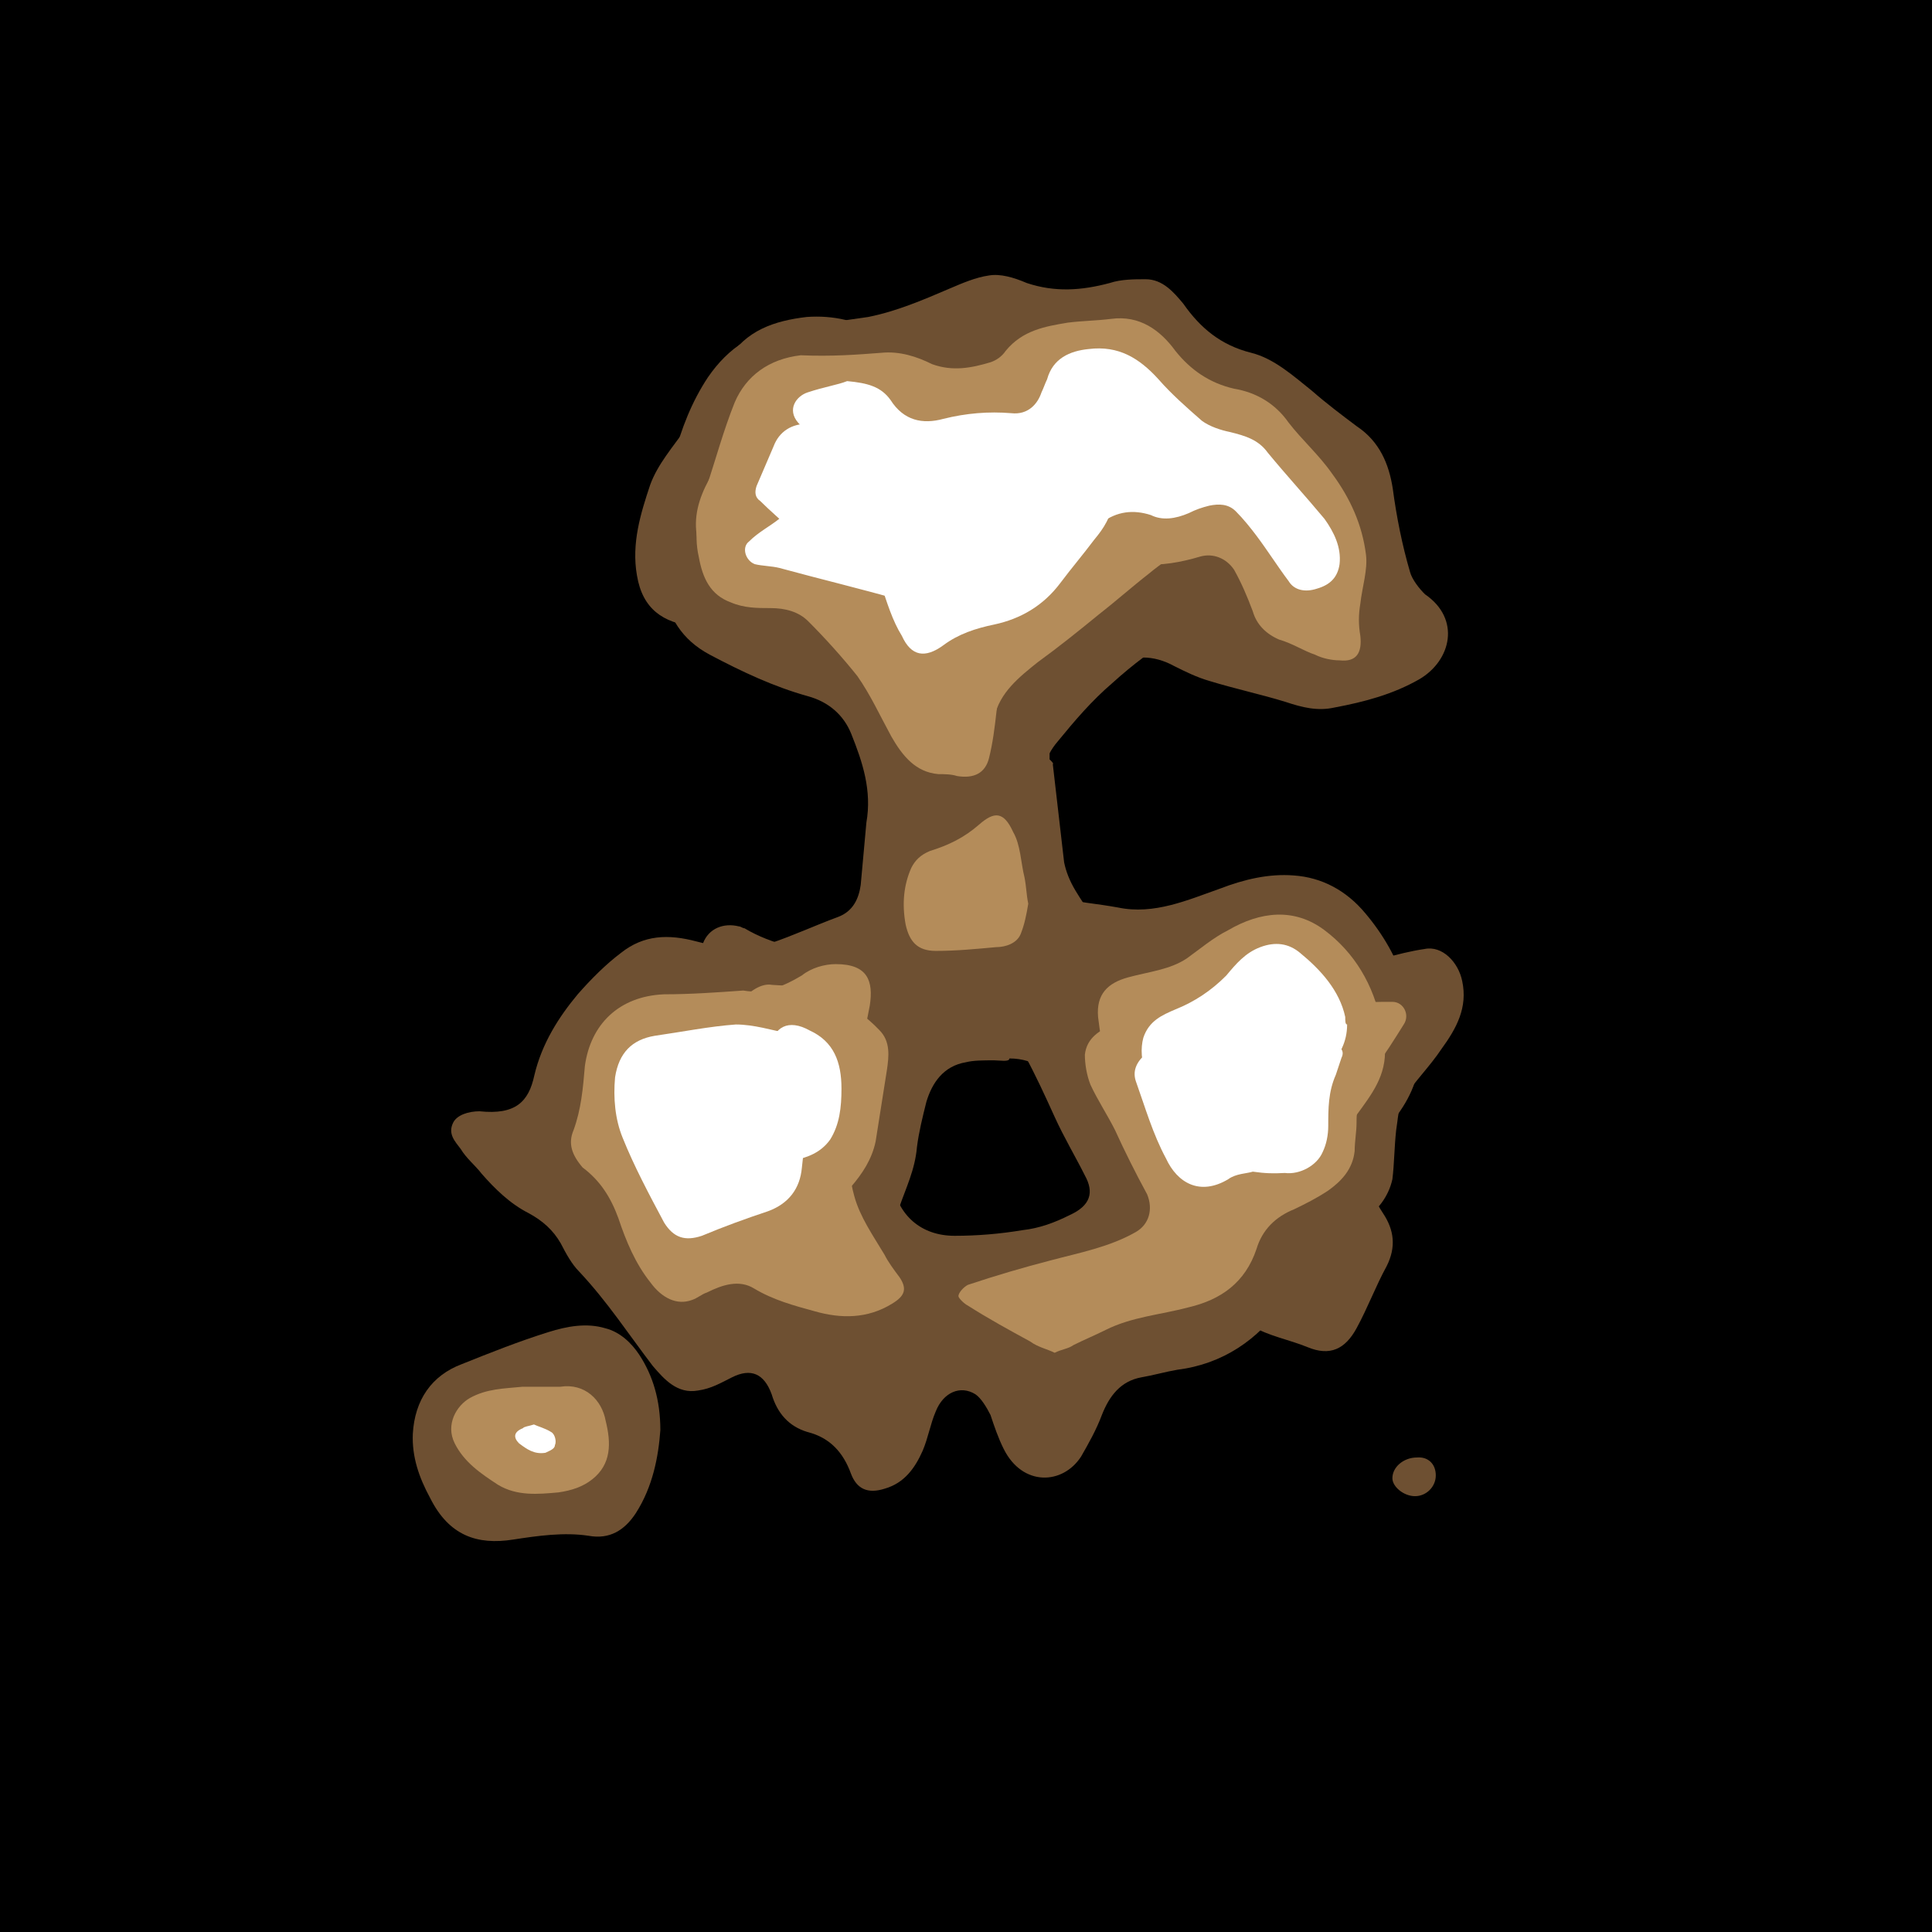 <svg id='aiface' xmlns='http://www.w3.org/2000/svg' viewBox='0 0 1024 1024' width='1024' height='1024'><rect width='1024' height='1024'/><g class='bota' fill='#6e5032' ><path d='M558,405c2,17,4,35,6,52c1,5,3,10,6,15c6,10,13,19,19,30c6,10,21,13,28,12c17-3,33-10,48-20c6-4,11-9,17-11c12-5,22-0,28,11c1,2,2,4,3,5c5,9,10,11,20,9c7-2,15-4,22-5c9.4-2,18,7,20,17c3,14-3,25-11,36c-6,9-14,17-20,26c-3,5-3,11-4,17c-1,9-1,18-2,26c-2,9.2-8,17-16,22c-16,13-30,27-42,44c-13,19-32,32-56,35c-6,1-13,3-19,4c-11,2-17,9.8-21,20c-3,8-7,15-11,22c-9.7,15-31,16-41-4c-3-6-5-12-7-18c-2-4-5-9-8-11c-8-5-17-1-21,9c-3,7-4,14-7,21c-4,9-9.6,17-20,20c-9.3,3-15-0-18-8c-4-11-11-19-23-22c-10-3-16-10-19-20c-4-11-11-14-21-9c-6,3-11,6-18,7c-11,2-18-6-24-13c-13-17-24-34-39-50c-4-4-7-9.6-9.8-15c-4-7-9.6-12-17-16c-9.9-5-18-13-25-21c-3-4-8-8-11-13c-3-4-7-8-4-14c2-4,8-6,14-6c19,2,26-5,29-19c4-17,13-31,23-43c7-8,15-16,23-22c12-9.5,25-10,40-6c8,2,15,4,23,4c5,0,11-1,16-3c12-4,24-9.6,36-14c8-3,11-9.8,12-17c1-11,2-22,3-33c3-17-2-32-8-47c-4-10-12-17-23-20c-18-5-35-13-52-22c-15-8-22-20-25-36c-1-6-2-12-2-18c-1-18,3-35,8-51c4-15,9.4-29,18-42c11-16,25-25,44-27c14-1,27-3,41-5c15-3,29-9,43-15c7-3,14-6,21-7c6-1,13,1,20,4c15,5,29,4,44,0c6-2,13-2,19-2c9.1,0,15,7,20,13c9.1,13,20,22,36,26c12,3,22,12,32,20c8,7,16,13,24,19c12,8,17,20,19,33c2,15,5,30,9.1,44c1,4,5,9.1,8,12c19,13,14,35-3,45c-14,8-29,12-45,15c-9,2-17-0-26-3c-13-4-27-7-40-11c-7-2-13-5-19-8c-11-6-22-6-32,0c-8,5-17,10-24,16c-7,6-9.5,15-10,24c-0,3,0,6,0,9.5C559,405,558,405,558,405zM470,612c0,0,1,0,1,0c1,5,1,9.9,2,15c3,17,15,28,33,28c12-0,24-1,36-3c9-1,17-4,25-8c11-5,13-12,8-21c-5-10-11-20-16-31c-5-11-10-22-16-33c-3-5-7-10-11-13c-5-3-11-5-16-5c-20-2-32,2-38,23C473,579,472,596,470,612z'/></g><g class='bota2' fill='#6e5032'><path d='M527,562c-6,0-11,0-15,1c-12,2-18,11-21,21c-2,8-4,16-5,24c-1,12-6,22-9.4,32c-4,11-7,23-11,34c-4,12-9,23-17,32c-6,7-19,8-26,1c-8-7-15-15-22-23c-8-9.3-16-19-24-29c-5-6-8-14-13-20c-7-9.6-13-19-20-28c-9.8-12-7-24-1-36c6-10,13-20,19-29c6-9,8-19,9-30c1-4,1-8,2-12c3-8,11-11,19-9c1,0,2,1,3,1c15,9,31,11,47,16c9,2,17,5,25,7c15,4,22-3,24-18c2-12-1-24-4-36c-3-12-6-23-9-35c-3-12-7-24-16-33c-9.6-10-17-22-24-34c-7-13-19-20-33-22c-12-2-24-4-37-5c-16-2-27-9-30-27c-3-17,2-33,7-48c4-11,12-20,19-30c8-12,15-24,22-36c9.6-16,25-21,42-23c14-1,27,2,39,9.1c10,6,21,7,32,5c9.7-2,20-2,30-2c18,0,35,1,52,3c17,2,34,5,50,8c7,1,13,6,18,9.9c7,6,15,13,20,21c8,11,9,24,1,36c-10,15-16,31-21,48c-4,13-14,23-25,30c-12,8-23,16-34,26c-11,9.4-20,20-29,31c-7,8-9.4,19-12,29c-3,9.8-4,20-6,30c-2,10,6,21,17,24c11,2,22,3,33,5c19,4,37-4,54-10c13-5,26-8,39-7c15,1,28,8,38,20c9.3,11,17,24,21,38c3,11,5,21,7,32c2,14-3,26-11,37c-4,5-7,10-9.6,15c-8,13-6,25,2,37c6,9,7,18,2,28c-6,11-10,22-16,33c-6,11-14,15-26,10c-9.8-4-21-6-29-11c-14-8-28-11-43-14c-12-2-20-11-19-22c1-8,2-16,3-23c3-12-1-22-11-29c-13-9-22-21-29-34c-6-12-16-20-30-20C535,563,530,562,527,562z'/><path d='M350,758c-1,14-4,30-13,44c-6,9.2-14,14-25,12c-13-2-27-0-40,2c-19,3-34-2-44-22c-6-11-9.7-22-9.2-34c1-18,10-31,26-37c15-6,30-12,46-17c9.6-3,20-5,30-2c8,2,14,8,18,14C346,729,350,742,350,758z'/><path d='M761,782c0,6-5,11-11,11c-6-0-12-5-12-9.5c-0-6,6-11,13-11C757,772,761,776,761,782z'/></g><g class='mida' fill='#b48c5a'><path d='M467,187c9.8-1,19,2,27,6c11,4,21,2,31-1c3-1,6-3,8-6c9-11,21-13,33-15c8-1,15-1,23-2c15-2,26,6,34,17c8,10,18,17,31,20c12,2,22,8,29,18c7,9.1,16,17,23,27c9.6,13,16,27,18,43c1,8-2,17-3,26c-1,6-1,11-0,17c1,9-2,14-11,13c-4-0-9-1-13-3c-6-2-12-6-19-8c-7-3-12-8-14-15c-3-8-6-15-9.9-22c-4-6-11-9-18-7c-10,3-21,5-31,4c-15-1-31,13-35,24c-1,3-3,7-5,9.8c-3,6-11,8-17,2c-3-3-6-6-9.9-7c-13-2-17,8-14,17c3,11,6,21,4,32c-1,9-2,17-4,25c-2,8-8,11-17,9.5c-3-1-7-1-9.8-1c-12-1-19-9.5-25-20c-6-11-11-22-18-32c-8-10-17-20-26-29c-5-5-12-7-20-7c-7-0-14-0-21-3c-11-4-15-13-17-24c-3-13,0-25,4-37c5-15,9-30,15-45c6-14,18-23,35-25C441,189,454,188,467,187z'/><path d='M394,525c11,2,21-2,31-8c5-4,12-6,18-6c17-0,20,9,18,22c-3,16-7,31-9.2,47c-2,18-4,36,1,54c3,11,10,21,16,31c2,4,5,8,8,12c4,6,3,9.8-4,14c-13,8-27,8-41,4c-11-3-22-6-32-12c-8-5-17-2-25,2c-3,1-5,3-8,4c-8,3-16-1-22-9.2c-8-10-13-22-17-34c-4-11-9.6-20-19-27C303,612,301,606,304,599c4-11,5-22,6-34c3-22,18-37,42-38C366,527,380,526,394,525z'/><path d='M559,717c-4-2-9-3-13-6c-11-6-22-12-33-19c-2-1-5-4-5-5c0-2,3-5,5-6c15-5,29-9.1,44-13c15-4,31-7,45-15c7-4,9.3-12,6-20c-6-11-12-23-17-34c-4-8-9.3-16-13-24c-2-5-3-11-3-16c1-9,8-13,15-16c21-8,43-15,65-22c9.7-3,19-2,28,5c9.5,8,21,8,32,6c8-1,15-1,23-1c6,0,9.4,7,6,12c-5,8-10,16-16,24c-6,8-9.1,17-9,28c0,5-1,10-1,15c-1,9.7-7,16-14,21c-6,4-12,7-18,9.9c-10,4-17,11-20,21c-6,18-19,27-36,31c-15,4-30,5-44,12c-6,3-11,5-17,8C566,715,563,715,559,717z'/><path d='M545,479c-1,6-2,11-4,16c-2,5-8,7-13,7c-11,1-21,2-32,2c-9.8,0-14-5-16-14c-2-11-1-21,3-30c2-4,5-7,10-9c9.7-3,18-7,26-14c8-7,13-7,18,4c4,7,4,16,6,24c1,5,1,9.2,2,14C544,479,545,479,545,479z'/></g><g class='mida2' fill='#b48c5a'><path d='M435,196c14-1,25,6,36,13c5,3,10,7,16,8c7,1,14-0,21-1c10-1,20-4,30-4c8-0,16,2,24,2c11,1,21,1,32,1c19,0,37,2,50,18c5,7,6,14,2,21c-6,12-12,24-20,35c-4,6-11,9.9-17,15c-9,7-18,15-27,22c-11,9-21,17-32,25c-10,8-20,16-23,29c-2,7-3,13-5,20c-0,2-2,3-3,5c-1-1-3-2-3-4c-4-13-14-20-26-26c-12-6-21-15-27-27c-4-8-9-16-14-22c-3-4-9-7-14-9c-9.9-4-20-7-30-9.7c-5-2-11-2-16-3c-13-2-19-11-20-23c-1-11,3-21,9-31c7-12,15-24,22-36C407,202,419,195,435,196z'/><path d='M734,555c1,15-7,25-15,36c-7,9.6-17,14-28,19c-9,4-17,11-25,16c-1,1-1,1-2,2c-7,7-9.6,7-14-2c-4-8-9-15-17-19c-4-2-9-4-13-6c-20-6-29-21-34-39c-2-8-3-15-4-23c-1-12,5-18,16-21c11-3,22-4,31-10c7-5,14-11,22-15c17-9.9,35-12,51,0c16,12,26,29,30,49C734,547,734,551,734,555z'/><path d='M409.1,522c25,1,43,9.3,57,24c6,6,5,14,4,21c-2,13-4,25-6,38c-2,9.5-7,17-13,24c-5,7-7,13-5,22c1,6,0,13-1,20c-1,6-4,9.8-10,11c-7,1-11-3-15-7c-3-3-5-7-8-11c-5-6-11-12-15-18c-5-8-9.5-17-14-26c-3-7-6-14-9.5-21c-5-10-5-20-0-30c6-12,12-25,18-37C397,525,404,521,409.1,522z'/><path d='M290,735c2,0,4,0,7,0c13-2,22,7,24,18c3,12,3,23-7,31c-5,4-11,6-18,7c-11,1-22,2-32-4c-9.2-6-18-12-23-22c-5-10,1-20,8-24c9-5,18-5,28-6C282,735,286,735,290,735z'/></g><g class='topa' fill='#ffffff'><path d='M449,202c11,1,18,3,23,10c7,11,17,13,28,10c12-3,24-4,36-3c9,1,14-5,16-11c1-2,2-5,3-7c3-11,12-15,22-16c16-2,27,5,37,16c7,8,15,15,23,22c4,3,10,5,15,6c8,2,15,4,20,11c9.9,12,20,23,30,35c5,7,9,15,8,24c-1,7-5,11-12,13c-6,2-12,1-15-4c-6-8-11-16-17-24c-3-4-7-9-11-13c-4-4-9-4-14-3c-4,1-7,2-11,4c-7,3-14,4-20,1c-9.3-3-18-2-26,4c-9,6-19,8-29,11c-16,5-31,11-47,17c-6,2-10,7-16,11c-5,3-9.5,4-15,2c-21-6-42-11-64-17c-4-1-9-1-13-2c-5-2-7-9-3-12c5-5,11-8,16-12c7-6,14-13,20-20c6-6,6-14-2-22c-3-3-5-6-8-9c-6-7-1-14,5-16C437,205,444,204,449,202z'/><path d='M429,568c-1,17-2,34-4,51c-1,11-7,19-18,23c-12,4-23,8-35,13c-9,3-15,1-20-7c-8-15-16-30-22-45c-4-9.8-5-21-4-32c2-13,9-20,21-22c14-2,29-5,43-6c9.5-0,19,3,29,5c6,2,8,7,8,13c0,3,0,5,0,8C429,568,429,568,429,568z'/><path d='M664,621c-3,1-9,1-13,4c-15,9-27,2-33-11c-7-13-11-27-16-41c-2-6,1-11,6-15c13-10,29-16,44-21c8-2,16,0,23,5c8,6,17,9,27,9.7c2,0,4,1,5,1c3,2,6,4,4,8c-1,3-2,6-3,9c-4,9-4,18-4,27c-0,5-1,9.9-3,14c-3,7-12,12-20,11C675,622,671,622,664,621z'/></g><g class='topa2' fill='#ffffff'><path d='M590,265c-1,9-5,15-10,21c-6,8-12,15-18,23c-9,12-21,19-35,22c-9.7,2-19,5-27,11c-9.6,7-17,6-22-5c-5-8-8-18-11-27c-3-7-6-15-15-18c-4-1-8-2-13-2c-8-0-14-4-20-9.4c-5-5-11-10-16-15c-3-2-3-5-2-8c3-7,6-14,9-21c3-8,9.7-12,18-12c8,0,17,0,24,7c2,2,4,5,5,7c2,4,4,7,6,11c7,14,18,13,29,4c8-7,16-13,26-15c14-4,28-0,41,5c8,3,15,6,23,9.3C586,255,589,259,590,265z'/><path d='M714,543c0,9.4-4,16-9,22c-8,9.8-16,19-28,24c-7,3-13,4-20,2c-10-3-21-6-31-8c-19-4-23-22-20-33c3-9,10-12,17-15c10-4,19-9.9,27-18c5-6,10-12,18-15c8-3,15-2,21,3c11,9,21,20,24,34C713,541,713,543,714,543z'/><path d='M446,577c0,9.9-1,19-6,27c-5,7-12,9.4-19,11c-5,1-12-4-14-10c-3-8-4-16-2-24c2-8,2-17,3-25c2-12,10-16,21-9.9C442,552,446,563,446,577z'/><path d='M283,755c2,1,6,2,9.1,4c2,1,3,5,2,7c-0,2-3,3-5,4c-6,1-10-2-14-5c-3-3-3-6,2-8C278,756,280,756,283,755z'/></g><style> #aiface{}.bota { animation: 3.0s bota infinite alternate ease-in-out; } @keyframes bota { from { opacity: 0.75; } to { opacity: 0.1; }} #aiface2{}.mida { animation: 2.0s mida infinite alternate ease-in-out; } @keyframes mida { from { opacity: 0.75; } to { opacity: 0.1; }} #aiface3{}.topa { animation: 1.5s topa infinite alternate ease-in-out; } @keyframes topa { from { opacity: 0.75; } to { opacity: 0.1; }} #aiface4{}.bota2 { animation: 2.0s bota2 infinite alternate ease-in-out; } @keyframes bota2 { from { opacity: 0.1; } to { opacity: 0.75; }} #aiface5{}.mida2 { animation: 1.5s mida2 infinite alternate ease-in-out; } @keyframes mida2 { from { opacity: 0.1; } to { opacity: 0.75; }} #aiface6{}.topa2 { animation: 1.0s topa2 infinite alternate ease-in-out; } @keyframes topa2 { from { opacity: 0.1; } to { opacity: 0.75; }} </style> </svg>